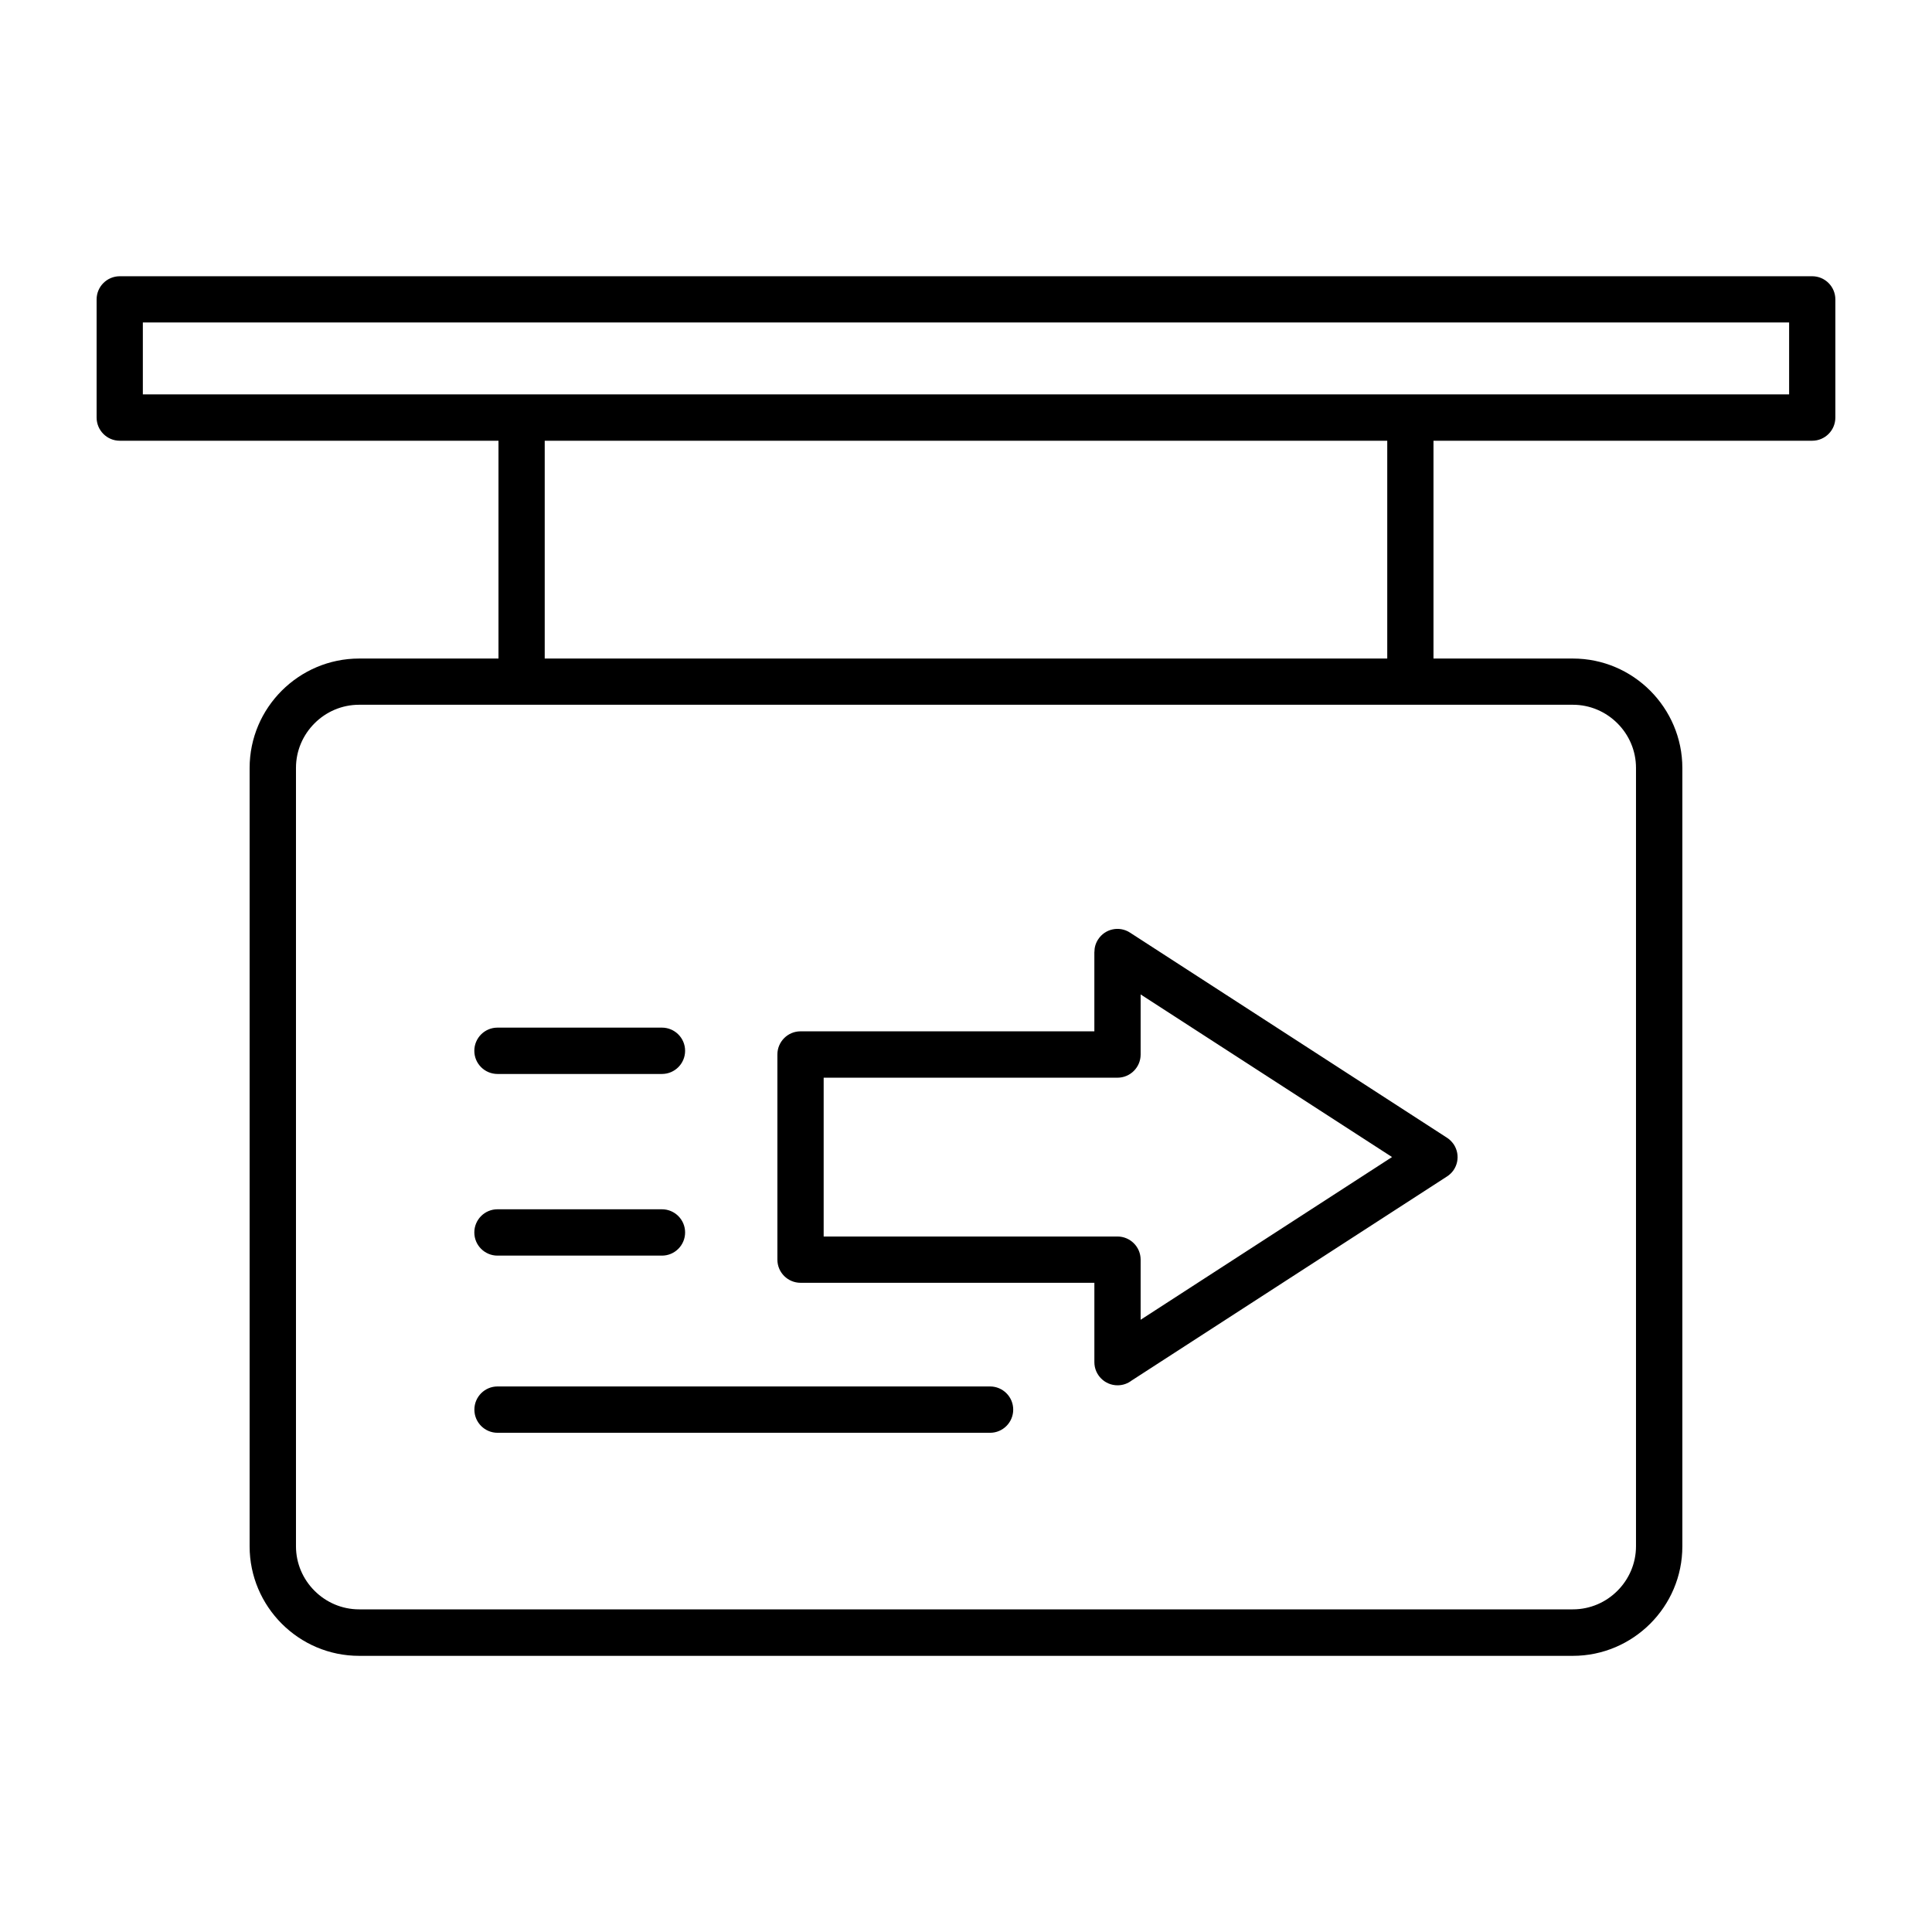 <?xml version="1.0" encoding="UTF-8"?>
<svg width="128pt" height="128pt" version="1.1" viewBox="0 0 128 128" xmlns="http://www.w3.org/2000/svg">
 <path d="m72.504 84.988h-19.465c-0.844 0-1.535-0.684-1.535-1.535v-13.59c0-0.844 0.684-1.535 1.535-1.535h19.465v-5.262h0.004c0-0.285 0.078-0.574 0.246-0.828 0.461-0.711 1.406-0.91 2.113-0.449l20.977 13.574c0.184 0.113 0.344 0.27 0.477 0.465 0.461 0.711 0.262 1.656-0.449 2.113l-20.898 13.523c-0.262 0.199-0.578 0.316-0.934 0.316-0.844 0-1.535-0.684-1.535-1.535v-5.262zm-17.934-3.066h19.465c0.844 0 1.535 0.684 1.535 1.535v3.981l16.656-10.781-16.656-10.773v3.981c0 0.844-0.684 1.535-1.535 1.535h-19.465zm11.023 9.934c0.844 0 1.535 0.684 1.535 1.535 0 0.844-0.684 1.535-1.535 1.535h-32.629c-0.844 0-1.535-0.684-1.535-1.535 0-0.844 0.684-1.535 1.535-1.535zm-21.738-11.738c0.844 0 1.535 0.684 1.535 1.535 0 0.844-0.684 1.535-1.535 1.535h-10.895c-0.844 0-1.535-0.684-1.535-1.535 0-0.844 0.684-1.535 1.535-1.535zm0-12.035c0.844 0 1.535 0.684 1.535 1.535 0 0.844-0.684 1.535-1.535 1.535h-10.895c-0.844 0-1.535-0.684-1.535-1.535 0-0.844 0.684-1.535 1.535-1.535zm60.355-21.391h-80.418c-1.148 0-2.195 0.469-2.953 1.23-0.762 0.762-1.23 1.805-1.23 2.953v51.566c0 1.148 0.469 2.195 1.23 2.953 0.762 0.762 1.805 1.23 2.953 1.23h80.414c1.148 0 2.195-0.469 2.953-1.23 0.762-0.762 1.23-1.805 1.23-2.953v-51.566c0-1.148-0.469-2.195-1.23-2.953-0.762-0.762-1.805-1.23-2.953-1.23zm14.324-25.328h-109.07v4.766h109.07zm-26.625 7.836h-55.82v14.43h55.82zm-83.973-10.898c-0.844 0-1.535 0.684-1.535 1.535v7.828c0 0.844 0.684 1.535 1.535 1.535h25.09v14.43h-9.234c-1.996 0-3.809 0.816-5.125 2.129-1.316 1.316-2.129 3.125-2.129 5.125v51.566c0 1.996 0.816 3.809 2.129 5.125 1.316 1.316 3.125 2.129 5.125 2.129h80.414c1.996 0 3.809-0.816 5.125-2.129 1.316-1.316 2.129-3.125 2.129-5.125v-51.566c0-1.996-0.816-3.809-2.129-5.125-1.316-1.316-3.125-2.129-5.125-2.129h-9.234v-14.43h25.09c0.844 0 1.535-0.684 1.535-1.535v-7.828c0-0.844-0.684-1.535-1.535-1.535z" fill-rule="evenodd"/>
</svg>
